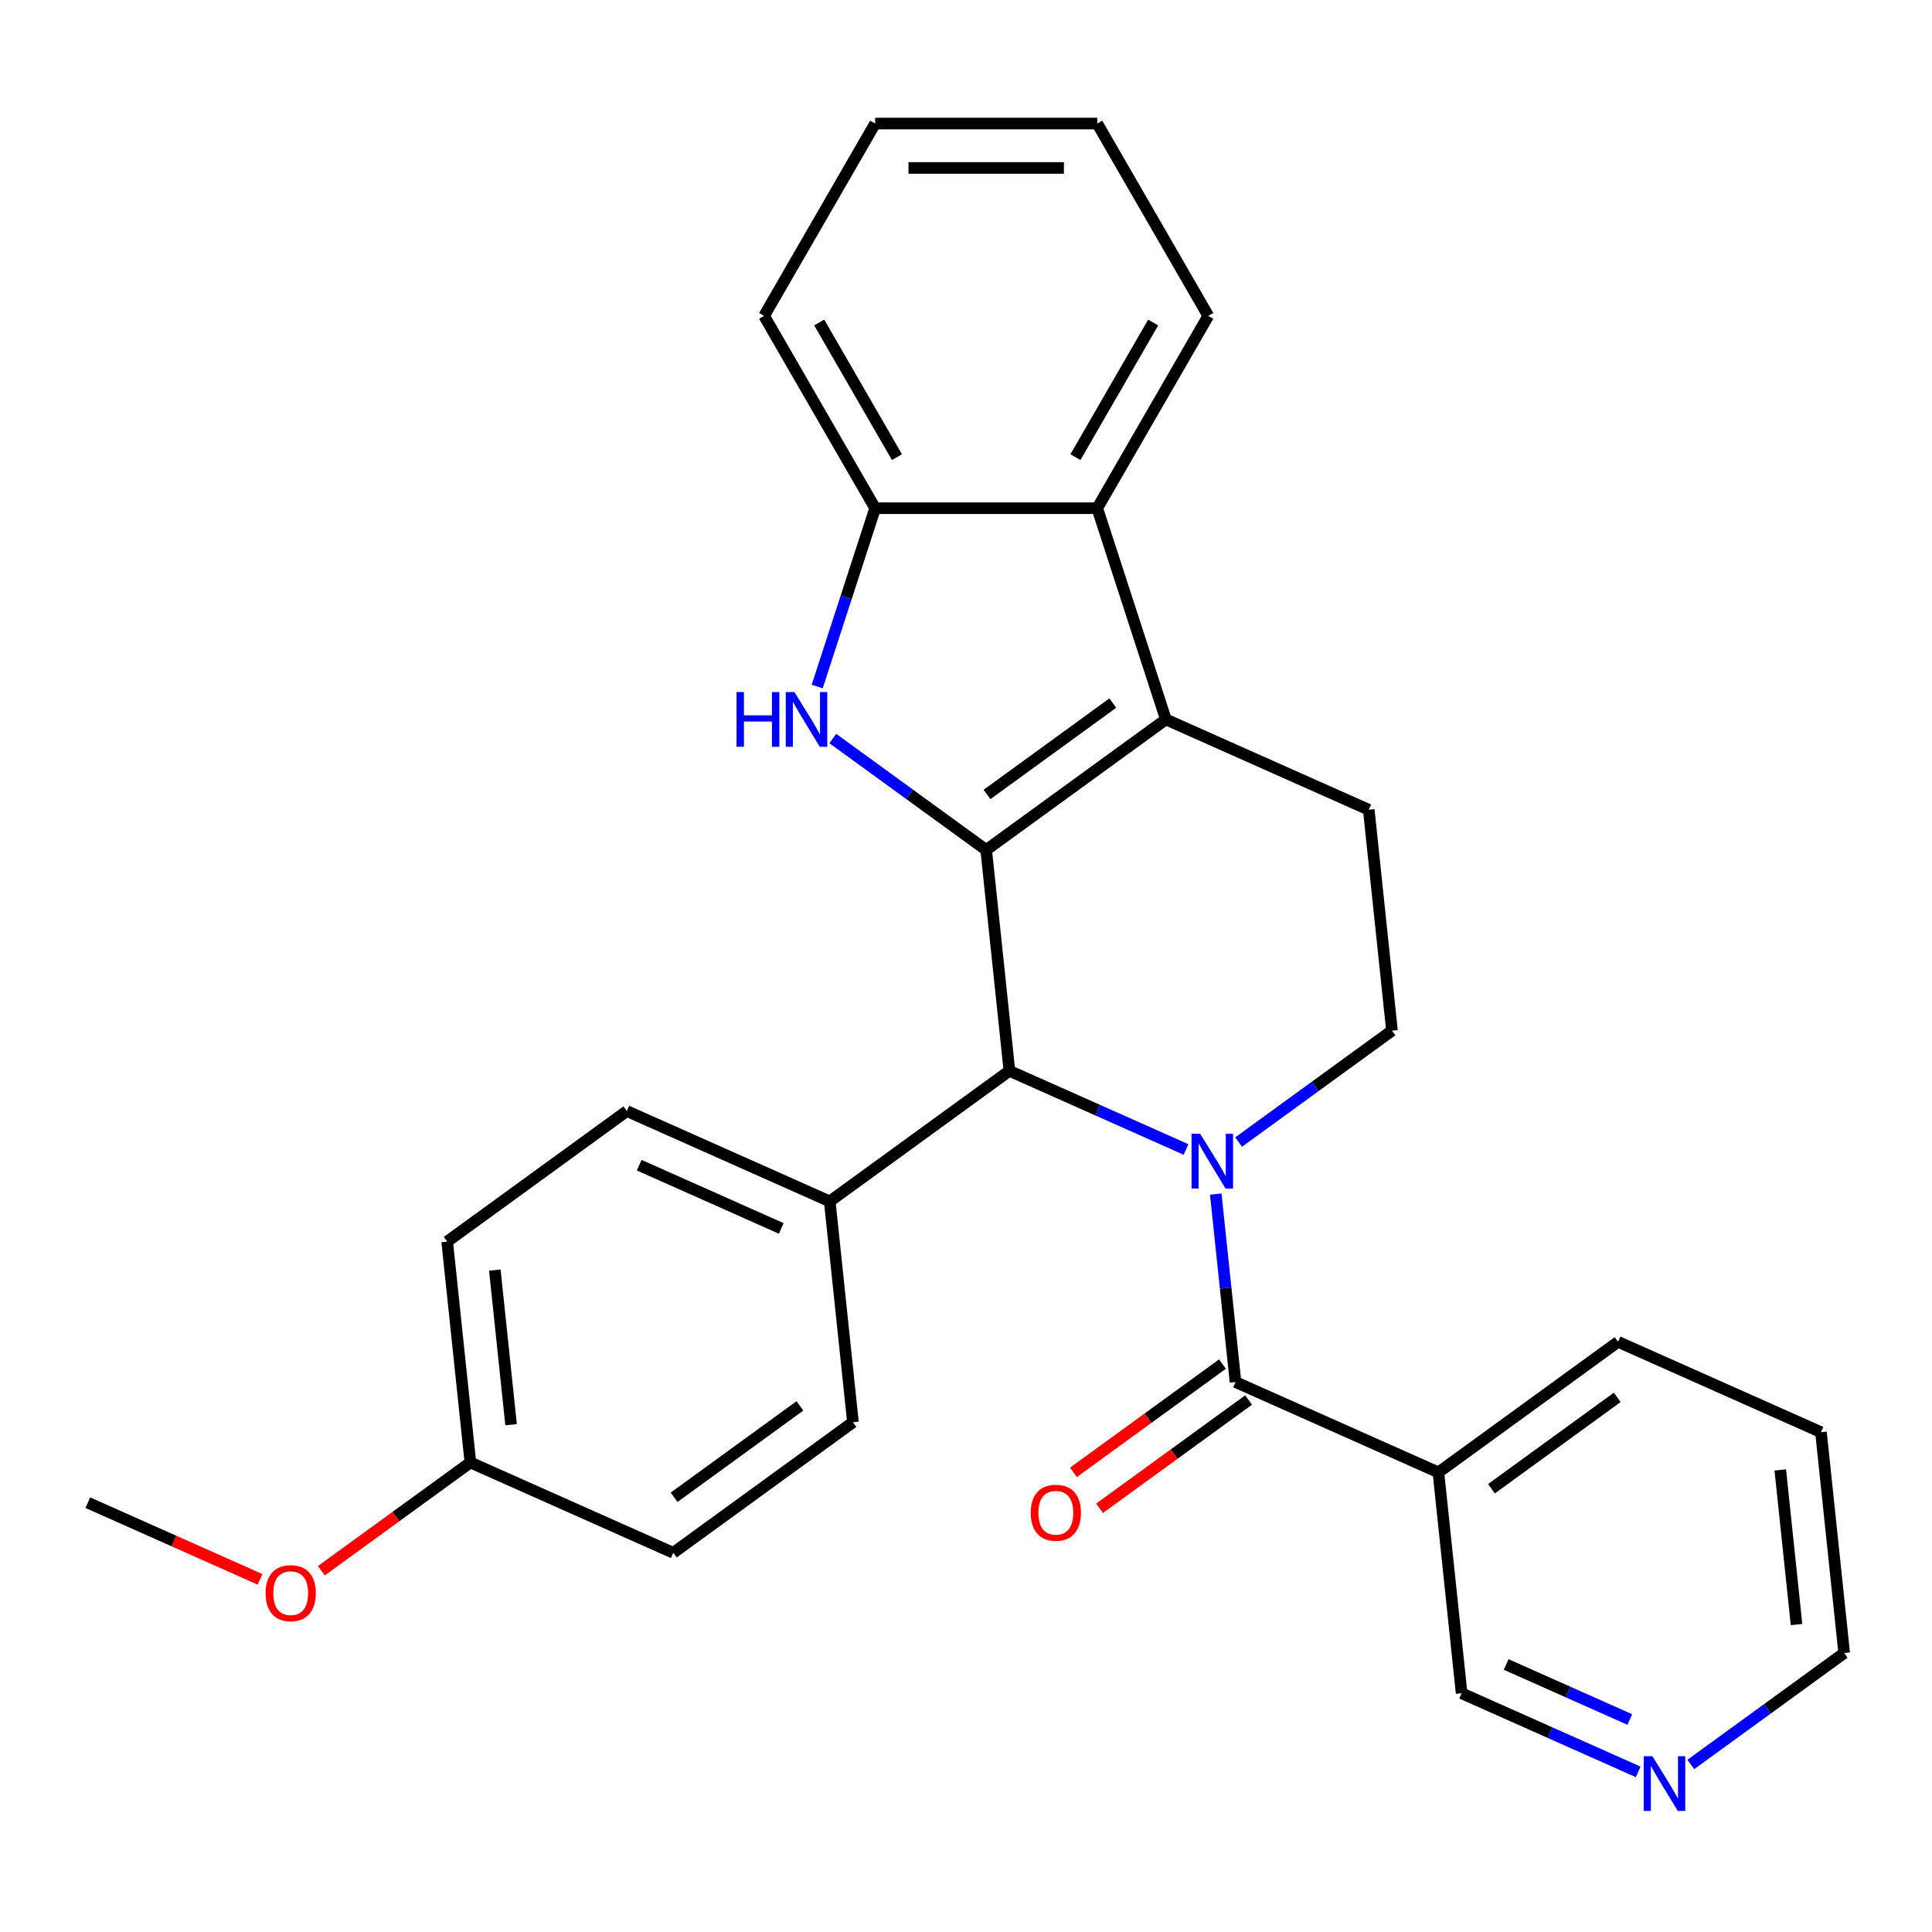 <?xml version='1.0' encoding='iso-8859-1'?>
<svg version='1.1' baseProfile='full'
              xmlns='http://www.w3.org/2000/svg'
                      xmlns:rdkit='http://www.rdkit.org/xml'
                      xmlns:xlink='http://www.w3.org/1999/xlink'
                  xml:space='preserve'
width='1000px' height='1000px' viewBox='0 0 1000 1000'>
<!-- END OF HEADER -->
<rect style='opacity:1.0;fill:#FFFFFF;stroke:none' width='1000' height='1000' x='0' y='0'> </rect>
<path class='bond-1' d='M 510.452,439.944 L 603.451,372.376' style='fill:none;fill-rule:evenodd;stroke:#000000;stroke-width:6px;stroke-linecap:butt;stroke-linejoin:miter;stroke-opacity:1' />
<path class='bond-1' d='M 510.888,411.209 L 575.988,363.912' style='fill:none;fill-rule:evenodd;stroke:#000000;stroke-width:6px;stroke-linecap:butt;stroke-linejoin:miter;stroke-opacity:1' />
<path class='bond-2' d='M 510.452,439.944 L 470.759,411.106' style='fill:none;fill-rule:evenodd;stroke:#000000;stroke-width:6px;stroke-linecap:butt;stroke-linejoin:miter;stroke-opacity:1' />
<path class='bond-2' d='M 470.759,411.106 L 431.066,382.267' style='fill:none;fill-rule:evenodd;stroke:#0000FF;stroke-width:6px;stroke-linecap:butt;stroke-linejoin:miter;stroke-opacity:1' />
<path class='bond-4' d='M 510.452,439.944 L 522.468,554.268' style='fill:none;fill-rule:evenodd;stroke:#000000;stroke-width:6px;stroke-linecap:butt;stroke-linejoin:miter;stroke-opacity:1' />
<path class='bond-0' d='M 613.869,594.963 L 568.169,574.616' style='fill:none;fill-rule:evenodd;stroke:#0000FF;stroke-width:6px;stroke-linecap:butt;stroke-linejoin:miter;stroke-opacity:1' />
<path class='bond-0' d='M 568.169,574.616 L 522.468,554.268' style='fill:none;fill-rule:evenodd;stroke:#000000;stroke-width:6px;stroke-linecap:butt;stroke-linejoin:miter;stroke-opacity:1' />
<path class='bond-3' d='M 629.274,618.058 L 634.386,666.703' style='fill:none;fill-rule:evenodd;stroke:#0000FF;stroke-width:6px;stroke-linecap:butt;stroke-linejoin:miter;stroke-opacity:1' />
<path class='bond-3' d='M 634.386,666.703 L 639.499,715.348' style='fill:none;fill-rule:evenodd;stroke:#000000;stroke-width:6px;stroke-linecap:butt;stroke-linejoin:miter;stroke-opacity:1' />
<path class='bond-7' d='M 641.097,591.133 L 680.79,562.295' style='fill:none;fill-rule:evenodd;stroke:#0000FF;stroke-width:6px;stroke-linecap:butt;stroke-linejoin:miter;stroke-opacity:1' />
<path class='bond-7' d='M 680.79,562.295 L 720.483,533.456' style='fill:none;fill-rule:evenodd;stroke:#000000;stroke-width:6px;stroke-linecap:butt;stroke-linejoin:miter;stroke-opacity:1' />
<path class='bond-5' d='M 603.451,372.376 L 567.929,263.049' style='fill:none;fill-rule:evenodd;stroke:#000000;stroke-width:6px;stroke-linecap:butt;stroke-linejoin:miter;stroke-opacity:1' />
<path class='bond-9' d='M 603.451,372.376 L 708.467,419.132' style='fill:none;fill-rule:evenodd;stroke:#000000;stroke-width:6px;stroke-linecap:butt;stroke-linejoin:miter;stroke-opacity:1' />
<path class='bond-6' d='M 422.987,355.343 L 437.981,309.196' style='fill:none;fill-rule:evenodd;stroke:#0000FF;stroke-width:6px;stroke-linecap:butt;stroke-linejoin:miter;stroke-opacity:1' />
<path class='bond-6' d='M 437.981,309.196 L 452.975,263.049' style='fill:none;fill-rule:evenodd;stroke:#000000;stroke-width:6px;stroke-linecap:butt;stroke-linejoin:miter;stroke-opacity:1' />
<path class='bond-8' d='M 639.499,715.348 L 744.515,762.104' style='fill:none;fill-rule:evenodd;stroke:#000000;stroke-width:6px;stroke-linecap:butt;stroke-linejoin:miter;stroke-opacity:1' />
<path class='bond-11' d='M 632.742,706.048 L 594.18,734.066' style='fill:none;fill-rule:evenodd;stroke:#000000;stroke-width:6px;stroke-linecap:butt;stroke-linejoin:miter;stroke-opacity:1' />
<path class='bond-11' d='M 594.18,734.066 L 555.617,762.083' style='fill:none;fill-rule:evenodd;stroke:#FF0000;stroke-width:6px;stroke-linecap:butt;stroke-linejoin:miter;stroke-opacity:1' />
<path class='bond-11' d='M 646.256,724.648 L 607.693,752.666' style='fill:none;fill-rule:evenodd;stroke:#000000;stroke-width:6px;stroke-linecap:butt;stroke-linejoin:miter;stroke-opacity:1' />
<path class='bond-11' d='M 607.693,752.666 L 569.13,780.683' style='fill:none;fill-rule:evenodd;stroke:#FF0000;stroke-width:6px;stroke-linecap:butt;stroke-linejoin:miter;stroke-opacity:1' />
<path class='bond-10' d='M 522.468,554.268 L 429.468,621.836' style='fill:none;fill-rule:evenodd;stroke:#000000;stroke-width:6px;stroke-linecap:butt;stroke-linejoin:miter;stroke-opacity:1' />
<path class='bond-19' d='M 567.929,263.049 L 625.406,163.496' style='fill:none;fill-rule:evenodd;stroke:#000000;stroke-width:6px;stroke-linecap:butt;stroke-linejoin:miter;stroke-opacity:1' />
<path class='bond-19' d='M 556.64,236.621 L 596.874,166.934' style='fill:none;fill-rule:evenodd;stroke:#000000;stroke-width:6px;stroke-linecap:butt;stroke-linejoin:miter;stroke-opacity:1' />
<path class='bond-28' d='M 567.929,263.049 L 452.975,263.049' style='fill:none;fill-rule:evenodd;stroke:#000000;stroke-width:6px;stroke-linecap:butt;stroke-linejoin:miter;stroke-opacity:1' />
<path class='bond-22' d='M 452.975,263.049 L 395.498,163.496' style='fill:none;fill-rule:evenodd;stroke:#000000;stroke-width:6px;stroke-linecap:butt;stroke-linejoin:miter;stroke-opacity:1' />
<path class='bond-22' d='M 464.264,236.621 L 424.03,166.934' style='fill:none;fill-rule:evenodd;stroke:#000000;stroke-width:6px;stroke-linecap:butt;stroke-linejoin:miter;stroke-opacity:1' />
<path class='bond-29' d='M 720.483,533.456 L 708.467,419.132' style='fill:none;fill-rule:evenodd;stroke:#000000;stroke-width:6px;stroke-linecap:butt;stroke-linejoin:miter;stroke-opacity:1' />
<path class='bond-15' d='M 744.515,762.104 L 756.531,876.428' style='fill:none;fill-rule:evenodd;stroke:#000000;stroke-width:6px;stroke-linecap:butt;stroke-linejoin:miter;stroke-opacity:1' />
<path class='bond-20' d='M 744.515,762.104 L 837.514,694.536' style='fill:none;fill-rule:evenodd;stroke:#000000;stroke-width:6px;stroke-linecap:butt;stroke-linejoin:miter;stroke-opacity:1' />
<path class='bond-20' d='M 771.978,770.569 L 837.078,723.271' style='fill:none;fill-rule:evenodd;stroke:#000000;stroke-width:6px;stroke-linecap:butt;stroke-linejoin:miter;stroke-opacity:1' />
<path class='bond-13' d='M 429.468,621.836 L 324.453,575.081' style='fill:none;fill-rule:evenodd;stroke:#000000;stroke-width:6px;stroke-linecap:butt;stroke-linejoin:miter;stroke-opacity:1' />
<path class='bond-13' d='M 404.365,635.826 L 330.854,603.097' style='fill:none;fill-rule:evenodd;stroke:#000000;stroke-width:6px;stroke-linecap:butt;stroke-linejoin:miter;stroke-opacity:1' />
<path class='bond-14' d='M 429.468,621.836 L 441.484,736.16' style='fill:none;fill-rule:evenodd;stroke:#000000;stroke-width:6px;stroke-linecap:butt;stroke-linejoin:miter;stroke-opacity:1' />
<path class='bond-12' d='M 847.932,917.123 L 802.231,896.775' style='fill:none;fill-rule:evenodd;stroke:#0000FF;stroke-width:6px;stroke-linecap:butt;stroke-linejoin:miter;stroke-opacity:1' />
<path class='bond-12' d='M 802.231,896.775 L 756.531,876.428' style='fill:none;fill-rule:evenodd;stroke:#000000;stroke-width:6px;stroke-linecap:butt;stroke-linejoin:miter;stroke-opacity:1' />
<path class='bond-12' d='M 843.573,890.015 L 811.583,875.772' style='fill:none;fill-rule:evenodd;stroke:#0000FF;stroke-width:6px;stroke-linecap:butt;stroke-linejoin:miter;stroke-opacity:1' />
<path class='bond-12' d='M 811.583,875.772 L 779.592,861.529' style='fill:none;fill-rule:evenodd;stroke:#000000;stroke-width:6px;stroke-linecap:butt;stroke-linejoin:miter;stroke-opacity:1' />
<path class='bond-32' d='M 875.16,913.293 L 914.853,884.454' style='fill:none;fill-rule:evenodd;stroke:#0000FF;stroke-width:6px;stroke-linecap:butt;stroke-linejoin:miter;stroke-opacity:1' />
<path class='bond-32' d='M 914.853,884.454 L 954.545,855.616' style='fill:none;fill-rule:evenodd;stroke:#000000;stroke-width:6px;stroke-linecap:butt;stroke-linejoin:miter;stroke-opacity:1' />
<path class='bond-17' d='M 324.453,575.081 L 231.454,642.649' style='fill:none;fill-rule:evenodd;stroke:#000000;stroke-width:6px;stroke-linecap:butt;stroke-linejoin:miter;stroke-opacity:1' />
<path class='bond-18' d='M 441.484,736.16 L 348.485,803.729' style='fill:none;fill-rule:evenodd;stroke:#000000;stroke-width:6px;stroke-linecap:butt;stroke-linejoin:miter;stroke-opacity:1' />
<path class='bond-18' d='M 414.021,727.696 L 348.921,774.993' style='fill:none;fill-rule:evenodd;stroke:#000000;stroke-width:6px;stroke-linecap:butt;stroke-linejoin:miter;stroke-opacity:1' />
<path class='bond-16' d='M 243.469,756.973 L 348.485,803.729' style='fill:none;fill-rule:evenodd;stroke:#000000;stroke-width:6px;stroke-linecap:butt;stroke-linejoin:miter;stroke-opacity:1' />
<path class='bond-21' d='M 243.469,756.973 L 204.907,784.99' style='fill:none;fill-rule:evenodd;stroke:#000000;stroke-width:6px;stroke-linecap:butt;stroke-linejoin:miter;stroke-opacity:1' />
<path class='bond-21' d='M 204.907,784.99 L 166.344,813.008' style='fill:none;fill-rule:evenodd;stroke:#FF0000;stroke-width:6px;stroke-linecap:butt;stroke-linejoin:miter;stroke-opacity:1' />
<path class='bond-30' d='M 243.469,756.973 L 231.454,642.649' style='fill:none;fill-rule:evenodd;stroke:#000000;stroke-width:6px;stroke-linecap:butt;stroke-linejoin:miter;stroke-opacity:1' />
<path class='bond-30' d='M 264.532,737.421 L 256.121,657.394' style='fill:none;fill-rule:evenodd;stroke:#000000;stroke-width:6px;stroke-linecap:butt;stroke-linejoin:miter;stroke-opacity:1' />
<path class='bond-26' d='M 625.406,163.496 L 567.929,63.943' style='fill:none;fill-rule:evenodd;stroke:#000000;stroke-width:6px;stroke-linecap:butt;stroke-linejoin:miter;stroke-opacity:1' />
<path class='bond-25' d='M 837.514,694.536 L 942.53,741.292' style='fill:none;fill-rule:evenodd;stroke:#000000;stroke-width:6px;stroke-linecap:butt;stroke-linejoin:miter;stroke-opacity:1' />
<path class='bond-24' d='M 134.596,817.473 L 90.025,797.629' style='fill:none;fill-rule:evenodd;stroke:#FF0000;stroke-width:6px;stroke-linecap:butt;stroke-linejoin:miter;stroke-opacity:1' />
<path class='bond-24' d='M 90.025,797.629 L 45.455,777.785' style='fill:none;fill-rule:evenodd;stroke:#000000;stroke-width:6px;stroke-linecap:butt;stroke-linejoin:miter;stroke-opacity:1' />
<path class='bond-27' d='M 395.498,163.496 L 452.975,63.943' style='fill:none;fill-rule:evenodd;stroke:#000000;stroke-width:6px;stroke-linecap:butt;stroke-linejoin:miter;stroke-opacity:1' />
<path class='bond-23' d='M 954.545,855.616 L 942.53,741.292' style='fill:none;fill-rule:evenodd;stroke:#000000;stroke-width:6px;stroke-linecap:butt;stroke-linejoin:miter;stroke-opacity:1' />
<path class='bond-23' d='M 929.878,840.87 L 921.467,760.844' style='fill:none;fill-rule:evenodd;stroke:#000000;stroke-width:6px;stroke-linecap:butt;stroke-linejoin:miter;stroke-opacity:1' />
<path class='bond-31' d='M 567.929,63.943 L 452.975,63.943' style='fill:none;fill-rule:evenodd;stroke:#000000;stroke-width:6px;stroke-linecap:butt;stroke-linejoin:miter;stroke-opacity:1' />
<path class='bond-31' d='M 550.686,86.934 L 470.218,86.934' style='fill:none;fill-rule:evenodd;stroke:#000000;stroke-width:6px;stroke-linecap:butt;stroke-linejoin:miter;stroke-opacity:1' />
<path  class='atom-1' d='M 621.223 586.864
L 630.503 601.864
Q 631.423 603.344, 632.903 606.024
Q 634.383 608.704, 634.463 608.864
L 634.463 586.864
L 638.223 586.864
L 638.223 615.184
L 634.343 615.184
L 624.383 598.784
Q 623.223 596.864, 621.983 594.664
Q 620.783 592.464, 620.423 591.784
L 620.423 615.184
L 616.743 615.184
L 616.743 586.864
L 621.223 586.864
' fill='#0000FF'/>
<path  class='atom-3' d='M 381.232 358.216
L 385.072 358.216
L 385.072 370.256
L 399.552 370.256
L 399.552 358.216
L 403.392 358.216
L 403.392 386.536
L 399.552 386.536
L 399.552 373.456
L 385.072 373.456
L 385.072 386.536
L 381.232 386.536
L 381.232 358.216
' fill='#0000FF'/>
<path  class='atom-3' d='M 411.192 358.216
L 420.472 373.216
Q 421.392 374.696, 422.872 377.376
Q 424.352 380.056, 424.432 380.216
L 424.432 358.216
L 428.192 358.216
L 428.192 386.536
L 424.312 386.536
L 414.352 370.136
Q 413.192 368.216, 411.952 366.016
Q 410.752 363.816, 410.392 363.136
L 410.392 386.536
L 406.712 386.536
L 406.712 358.216
L 411.192 358.216
' fill='#0000FF'/>
<path  class='atom-12' d='M 533.5 782.996
Q 533.5 776.196, 536.86 772.396
Q 540.22 768.596, 546.5 768.596
Q 552.78 768.596, 556.14 772.396
Q 559.5 776.196, 559.5 782.996
Q 559.5 789.876, 556.1 793.796
Q 552.7 797.676, 546.5 797.676
Q 540.26 797.676, 536.86 793.796
Q 533.5 789.916, 533.5 782.996
M 546.5 794.476
Q 550.82 794.476, 553.14 791.596
Q 555.5 788.676, 555.5 782.996
Q 555.5 777.436, 553.14 774.636
Q 550.82 771.796, 546.5 771.796
Q 542.18 771.796, 539.82 774.596
Q 537.5 777.396, 537.5 782.996
Q 537.5 788.716, 539.82 791.596
Q 542.18 794.476, 546.5 794.476
' fill='#FF0000'/>
<path  class='atom-13' d='M 855.286 909.024
L 864.566 924.024
Q 865.486 925.504, 866.966 928.184
Q 868.446 930.864, 868.526 931.024
L 868.526 909.024
L 872.286 909.024
L 872.286 937.344
L 868.406 937.344
L 858.446 920.944
Q 857.286 919.024, 856.046 916.824
Q 854.846 914.624, 854.486 913.944
L 854.486 937.344
L 850.806 937.344
L 850.806 909.024
L 855.286 909.024
' fill='#0000FF'/>
<path  class='atom-22' d='M 137.47 824.621
Q 137.47 817.821, 140.83 814.021
Q 144.19 810.221, 150.47 810.221
Q 156.75 810.221, 160.11 814.021
Q 163.47 817.821, 163.47 824.621
Q 163.47 831.501, 160.07 835.421
Q 156.67 839.301, 150.47 839.301
Q 144.23 839.301, 140.83 835.421
Q 137.47 831.541, 137.47 824.621
M 150.47 836.101
Q 154.79 836.101, 157.11 833.221
Q 159.47 830.301, 159.47 824.621
Q 159.47 819.061, 157.11 816.261
Q 154.79 813.421, 150.47 813.421
Q 146.15 813.421, 143.79 816.221
Q 141.47 819.021, 141.47 824.621
Q 141.47 830.341, 143.79 833.221
Q 146.15 836.101, 150.47 836.101
' fill='#FF0000'/>
</svg>
